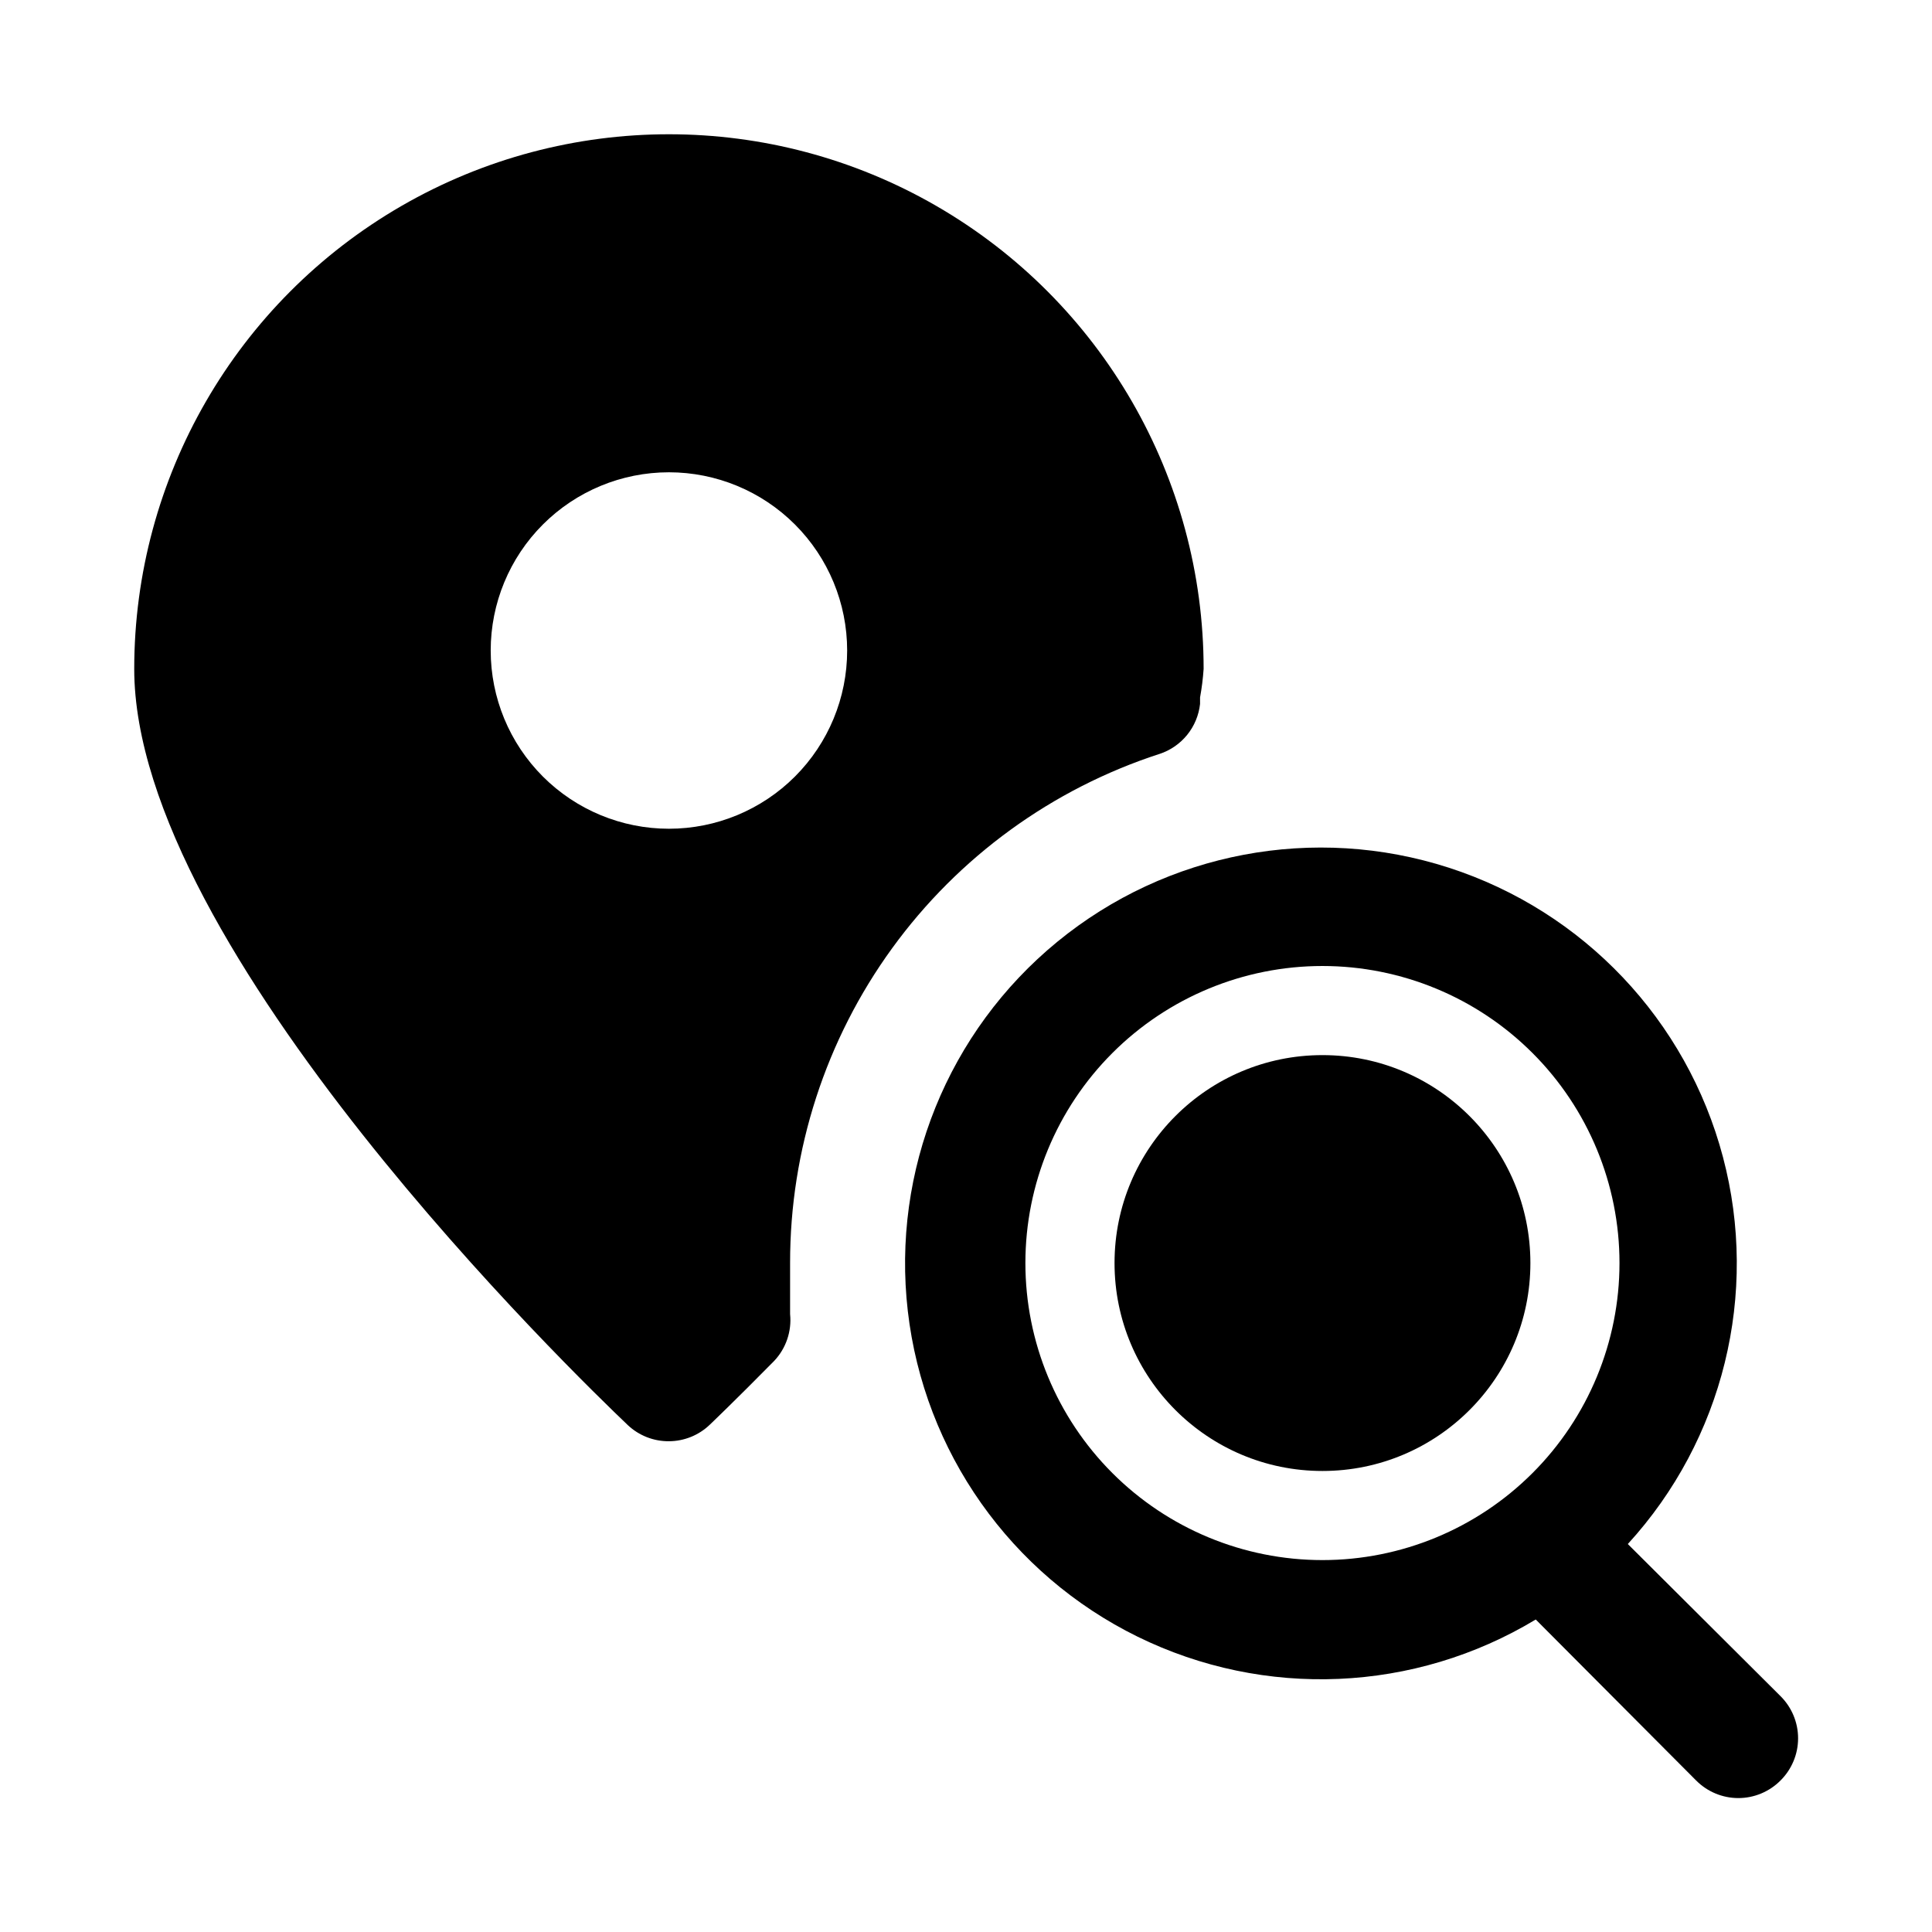 <?xml version="1.0" encoding="UTF-8"?>
<!-- Uploaded to: SVG Find, www.svgrepo.com, Generator: SVG Find Mixer Tools -->
<svg fill="#000000" width="800px" height="800px" version="1.1" viewBox="144 144 512 512" xmlns="http://www.w3.org/2000/svg">
 <g>
  <path d="m615.85 593.49-40.461-40.305c25.305-27.668 34.801-66.305 25.215-102.55-9.59-36.246-36.949-65.133-72.621-76.676-35.676-11.539-74.77-4.152-103.77 19.609-29 23.766-43.934 60.645-39.633 97.891 4.301 37.246 27.246 69.754 60.898 86.281 33.656 16.527 73.406 14.812 105.51-4.555l42.508 42.668v-0.004c2.957 2.981 6.981 4.66 11.18 4.66 4.195 0 8.223-1.68 11.176-4.66 2.981-2.953 4.66-6.981 4.66-11.176 0-4.199-1.68-8.223-4.66-11.18zm-200.11-114.77c0-20.879 8.293-40.902 23.059-55.664 14.762-14.762 34.785-23.055 55.66-23.055 20.879 0 40.902 8.293 55.664 23.055 14.766 14.762 23.059 34.785 23.059 55.664s-8.293 40.902-23.059 55.664c-14.762 14.762-34.785 23.055-55.664 23.055-20.875 0-40.898-8.293-55.66-23.055-14.766-14.762-23.059-34.785-23.059-55.664z"/>
  <path d="m451.32 343.79c2.863-0.949 5.394-2.699 7.293-5.043 1.898-2.344 3.082-5.184 3.414-8.184v-1.73c0.457-2.5 0.773-5.023 0.945-7.559 0-50.621-27.008-97.398-70.852-122.71-43.84-25.312-97.855-25.312-141.7 0-43.84 25.312-70.848 72.09-70.848 122.71 0 74.156 117.45 187.67 130.83 200.42 2.945 2.758 6.832 4.277 10.863 4.25 4.055-0.016 7.945-1.594 10.863-4.406 0 0 6.769-6.453 17.004-16.848 3.164-3.328 4.715-7.871 4.25-12.438v-13.539c-0.031-29.953 9.426-59.148 27.023-83.391 17.594-24.242 42.418-42.285 70.906-51.535zm-177.28-27.395c0-12.527 4.977-24.543 13.832-33.398 8.859-8.859 20.871-13.836 33.398-13.836s24.543 4.977 33.398 13.836c8.859 8.855 13.836 20.871 13.836 33.398 0 12.527-4.977 24.539-13.836 33.398-8.855 8.855-20.871 13.832-33.398 13.832s-24.539-4.977-33.398-13.832c-8.855-8.859-13.832-20.871-13.832-33.398z"/>
  <path d="m549.57 478.72c0 30.434-24.672 55.105-55.105 55.105-30.43 0-55.102-24.672-55.102-55.105s24.672-55.105 55.102-55.105c30.434 0 55.105 24.672 55.105 55.105"/>
 </g>
</svg>